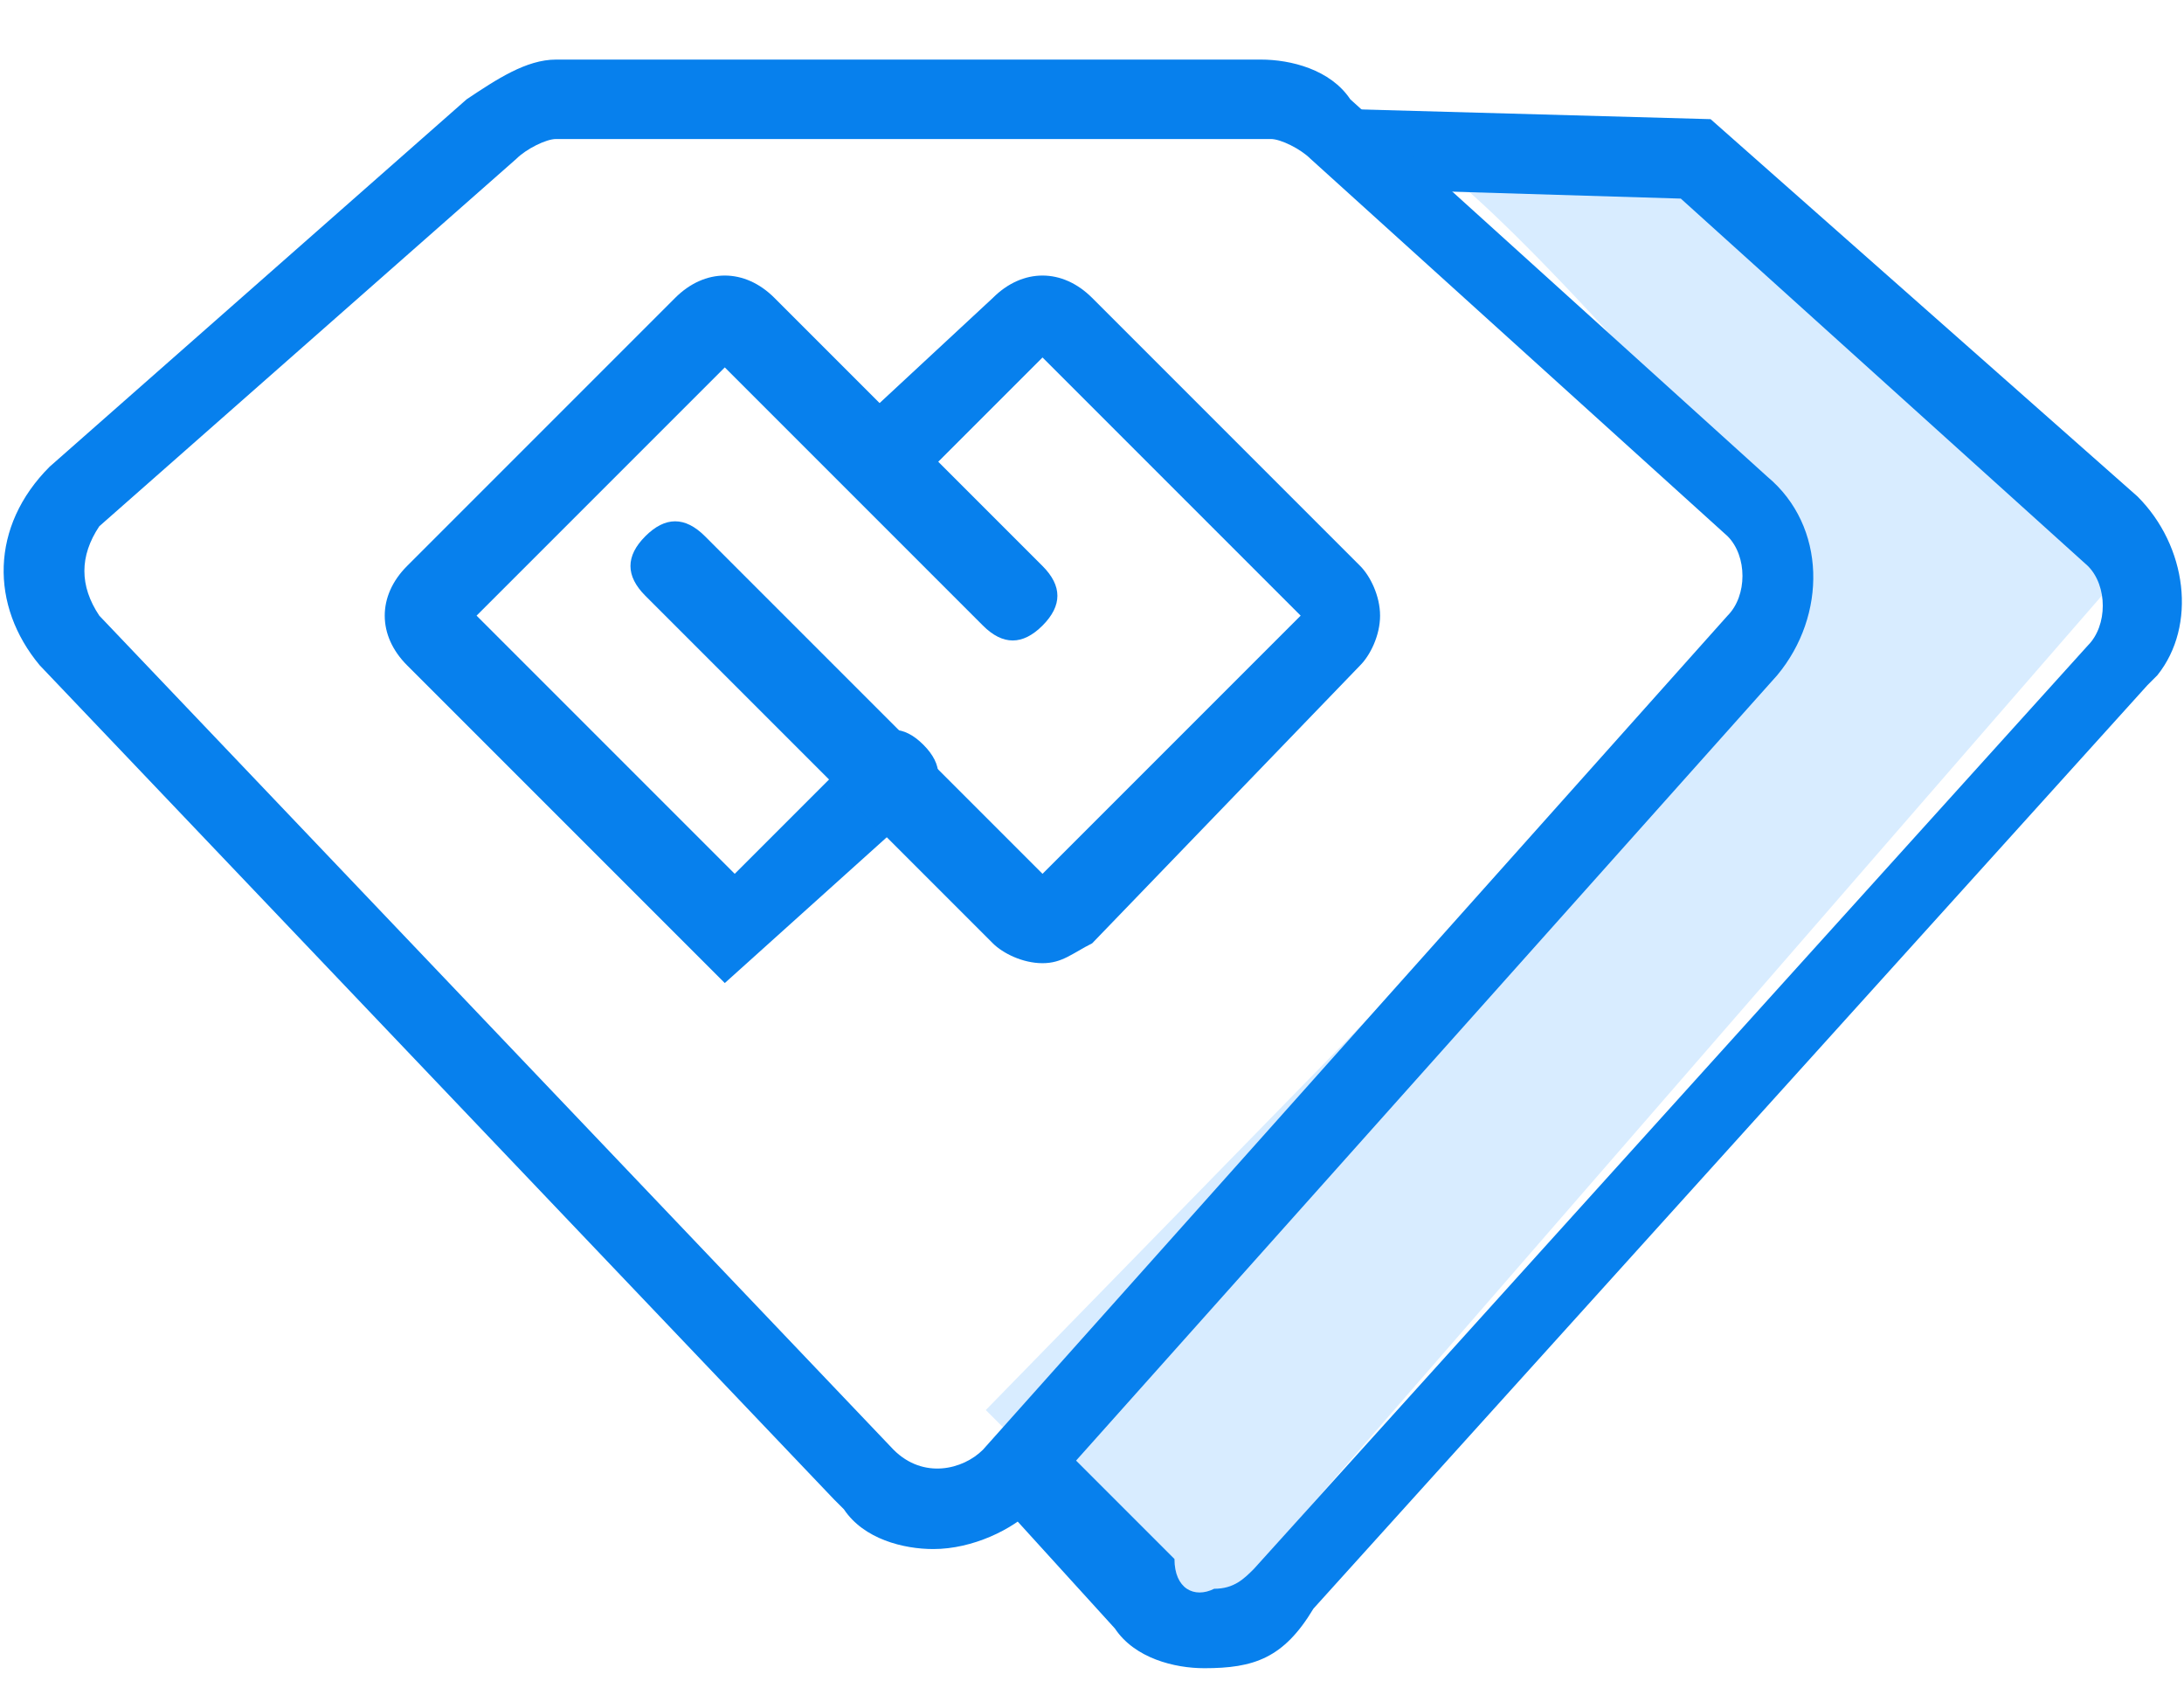<?xml version="1.0" standalone="no"?><!DOCTYPE svg PUBLIC "-//W3C//DTD SVG 1.1//EN" "http://www.w3.org/Graphics/SVG/1.1/DTD/svg11.dtd"><svg t="1564477049378" class="icon" viewBox="0 0 1325 1024" version="1.1" xmlns="http://www.w3.org/2000/svg" p-id="1773" xmlns:xlink="http://www.w3.org/1999/xlink" width="258.789" height="200"><defs><style type="text/css"></style></defs><path d="M863.112 96.376c-12.047 6.024 42.165 6.024 162.635 0l265.035 246.965-560.188 644.518-132.518-132.518 499.953-512c-138.541-168.659-222.871-246.965-234.918-246.965z" fill="#D8ECFF" p-id="1774"></path><path d="M730.594 1011.953c-18.071 0-42.165-6.024-54.212-24.094l-60.235-66.259 36.141-36.141 60.235 60.235c0 18.071 12.047 24.094 24.094 18.071 12.047 0 18.071-6.024 24.094-12.047l505.976-560.188c12.047-12.047 12.047-36.141 0-48.188l-246.965-222.871-198.776-6.024v-48.188l216.847 6.024 259.012 228.894c30.118 30.118 36.141 78.306 12.047 108.424l-6.024 6.024-505.976 560.188c-18.071 30.118-36.141 36.141-66.259 36.141 6.024 0 0 0 0 0z" fill="#0780ED" p-id="1775"></path><path d="M566.212 939.671c-18.071 0-42.165-6.024-54.212-24.094l-6.024-6.024-481.882-505.976c-30.118-36.141-30.118-84.329 6.024-120.471L283.106 60.235c18.071-12.047 36.141-24.094 54.212-24.094h427.671c18.071 0 42.165 6.024 54.212 24.094l252.988 228.894c36.141 30.118 36.141 84.329 6.024 120.471l-451.765 505.976c-12.047 12.047-36.141 24.094-60.235 24.094zM337.318 84.329c-6.024 0-18.071 6.024-24.094 12.047L60.235 319.247c-12.047 18.071-12.047 36.141 0 54.212l481.882 505.976c18.071 18.071 42.165 12.047 54.212 0l451.765-505.976c12.047-12.047 12.047-36.141 0-48.188l-252.988-228.894c-6.024-6.024-18.071-12.047-24.094-12.047H337.318z" fill="#0780ED" p-id="1776"></path><path d="M439.718 596.329L246.965 403.576c-18.071-18.071-18.071-42.165 0-60.235L409.6 180.706c18.071-18.071 42.165-18.071 60.235 0l162.635 162.635c12.047 12.047 12.047 24.094 0 36.141s-24.094 12.047-36.141 0L439.718 222.871 289.129 373.459l156.612 156.612 78.306-78.306c12.047-12.047 24.094-12.047 36.141 0s12.047 24.094 0 36.141l-120.471 108.424z" fill="#0780ED" p-id="1777"></path><path d="M632.471 584.282c-12.047 0-24.094-6.024-30.118-12.047L391.529 361.412c-12.047-12.047-12.047-24.094 0-36.141s24.094-12.047 36.141 0l204.8 204.8 156.612-156.612-156.612-156.612-78.306 78.306c-12.047 12.047-24.094 12.047-36.141 0s-12.047-24.094 0-36.141L602.353 180.706c18.071-18.071 42.165-18.071 60.235 0l162.635 162.635c6.024 6.024 12.047 18.071 12.047 30.118s-6.024 24.094-12.047 30.118L662.588 572.235c-12.047 6.024-18.071 12.047-30.118 12.047z" fill="#0780ED" p-id="1778"></path></svg>